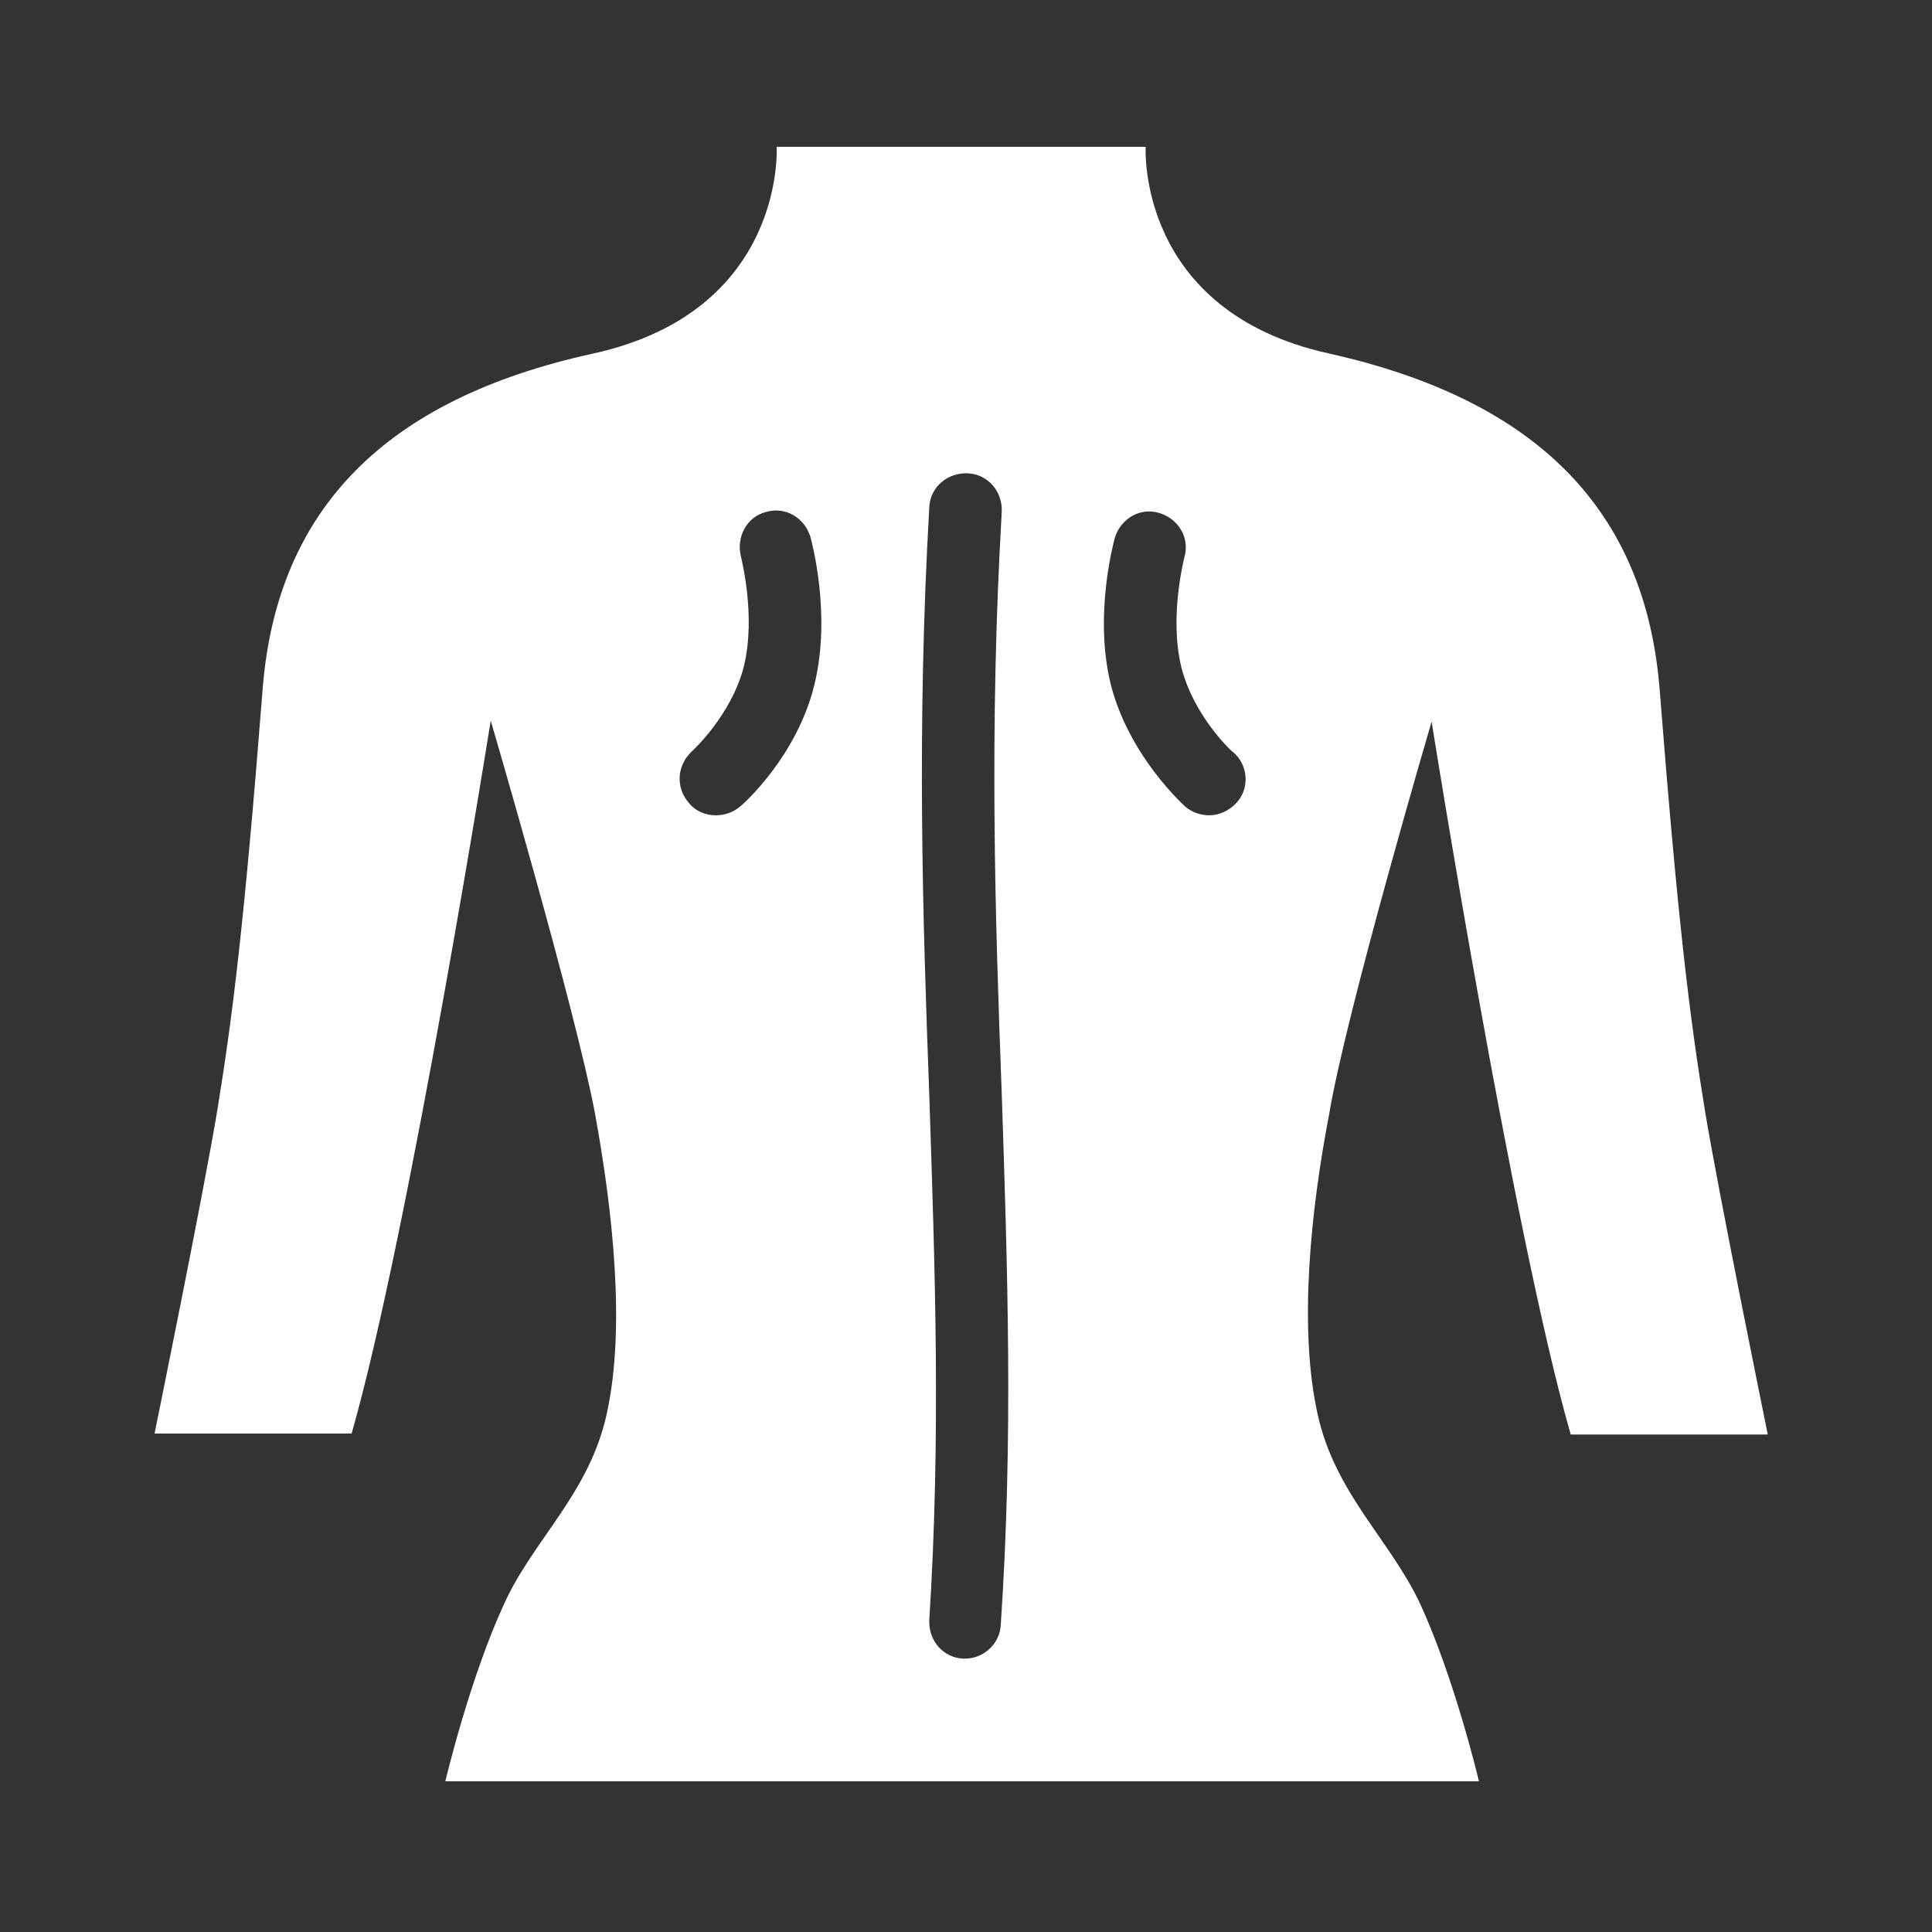 <svg version="1.1" id="1410688841" xmlns="http://www.w3.org/2000/svg" xmlns:xlink="http://www.w3.org/1999/xlink" x="0px" y="0px" viewBox="0 0 200 200" style="enable-background:new 0 0 200 200;" xml:space="preserve" class="svg u_1410688841" data-icon-custom="true" data-icon-name="Bloom Classic.svg" width="200"  height="200" ><rect x="0" y="0" width="200" height="200" fill="#333333" stroke="none"/> <path d="M148.2,74.7c0,0,8.4,52.9,14.4,73.8H183c0,0-5.1-25-6.5-33.5c-1.6-9.8-2.8-19.5-4.7-43.7c-1.5-18.5-12.7-29.9-34.2-34.7
	c-20-4.4-19-21.4-19-21.4H80.4c0,0,1,17-19,21.4c-21.5,4.7-32.7,16.1-34.2,34.6c-1.9,24.2-3.1,33.9-4.7,43.7
	c-1.4,8.5-6.5,33.5-6.5,33.5h20.4c6-21,14.4-73.8,14.4-73.8s8.8,30,10.8,40.7c1.8,9.9,3.2,22.1,1.2,31.1c-1.8,8.2-7.6,13-10.6,19.6
	c-3.6,7.8-6.1,18.4-6.1,18.4h107c0,0-2.5-10.6-6.1-18.4c-3.1-6.6-8.8-11.4-10.6-19.6c-2-9-0.7-21.2,1.2-31.1
	C139.4,104.6,148.2,74.7,148.2,74.7z M84.3,70.9c-1.8,7.4-7.4,12.4-7.7,12.6c-0.7,0.6-1.6,0.9-2.5,0.9c-1,0-2.1-0.4-2.8-1.3
	c-1.4-1.6-1.2-3.9,0.3-5.3c0,0,4.1-3.7,5.4-8.8c1.3-5.3-0.3-11.3-0.3-11.4c-0.5-2,0.6-4.1,2.6-4.6c2-0.6,4,0.6,4.6,2.6
	C84,56,86.1,63.6,84.3,70.9z M103.6,168.2c-0.1,2-1.8,3.5-3.7,3.5c-0.1,0-0.2,0-0.2,0c-2.1-0.1-3.6-1.9-3.5-4
	c1.2-19,0.6-36.1,0-54.3c-0.7-18.8-1.3-38.2,0-60.9c0.1-2.1,1.9-3.6,4-3.5c2.1,0.1,3.6,1.9,3.5,4c-1.3,22.4-0.7,41.6,0,60.2
	C104.3,131.5,104.9,148.8,103.6,168.2z M128,83.1c-0.7,0.8-1.8,1.3-2.8,1.3c-0.9,0-1.8-0.3-2.5-0.9c-0.2-0.2-5.8-5.2-7.7-12.6
	c-1.8-7.2,0.3-14.8,0.4-15.2c0.6-2,2.6-3.2,4.6-2.6c2,0.6,3.2,2.6,2.6,4.6c0,0.1-1.6,6.1-0.3,11.4c1.3,5.1,5.3,8.8,5.4,8.8
	C129.2,79.2,129.4,81.6,128,83.1z" fill="#FFFFFF"></path> 
</svg>